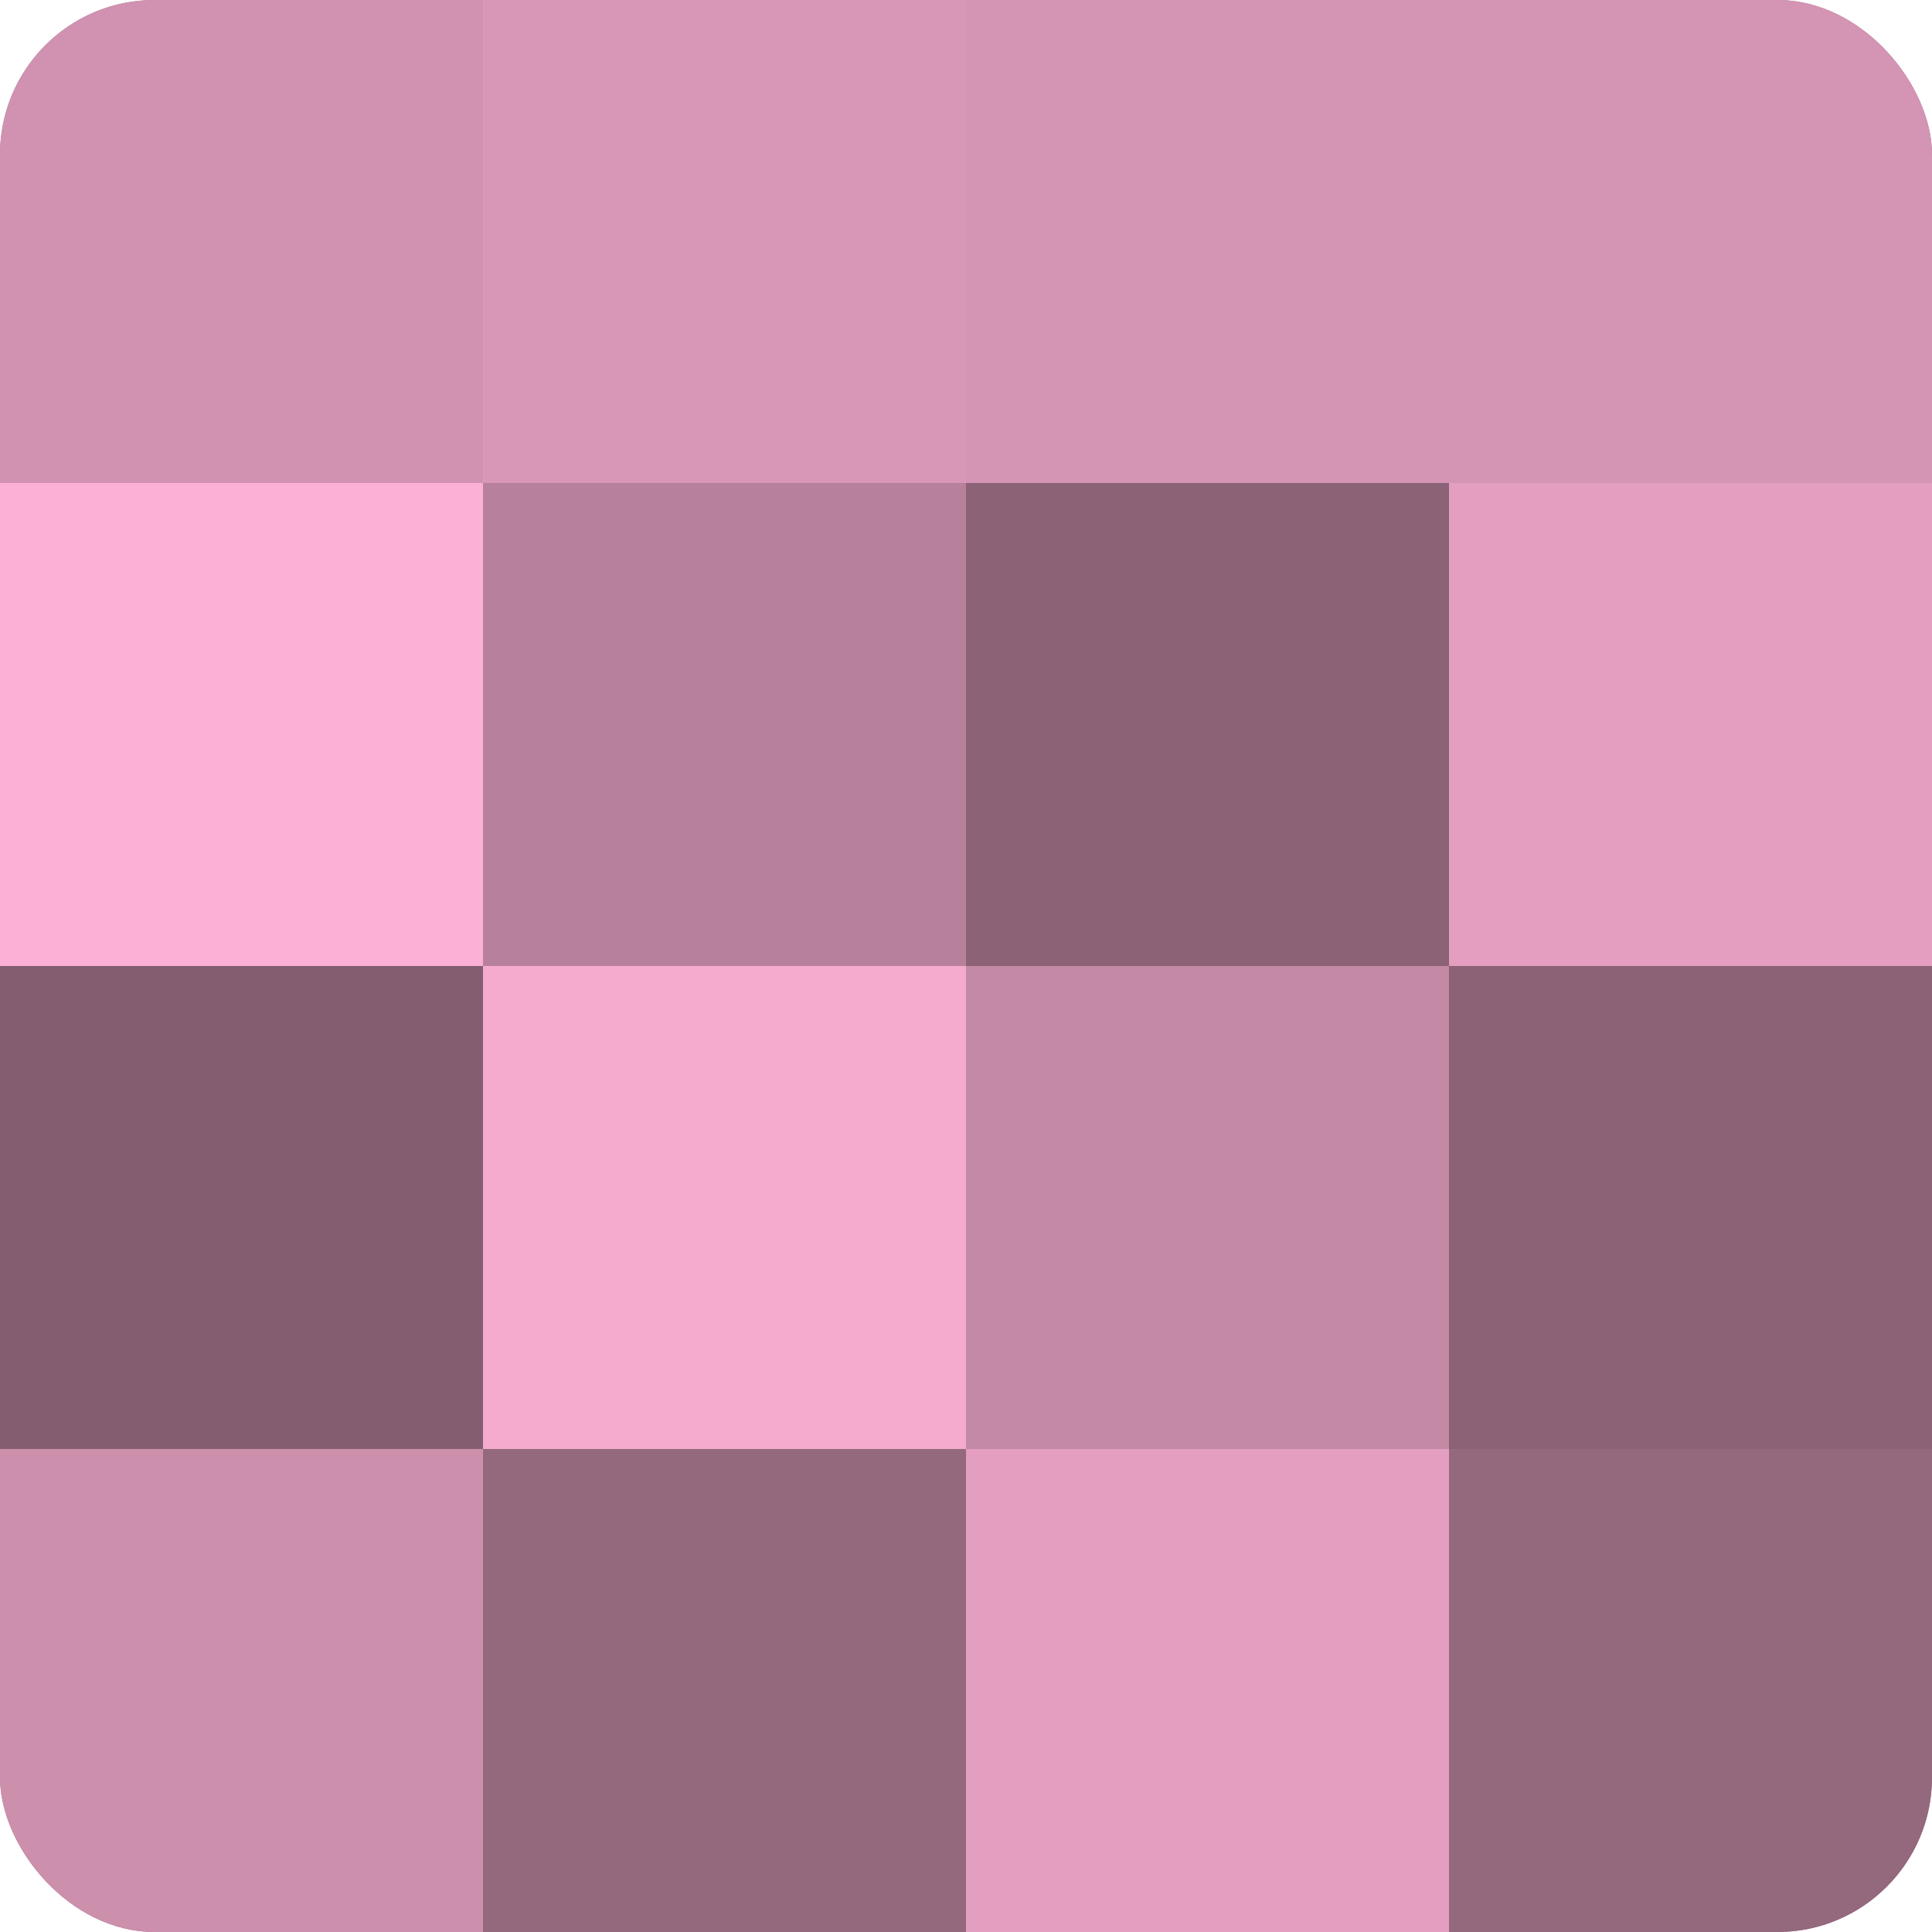 <?xml version="1.0" encoding="UTF-8"?>
<svg xmlns="http://www.w3.org/2000/svg" width="60" height="60" viewBox="0 0 100 100" preserveAspectRatio="xMidYMid meet"><defs><clipPath id="c" width="100" height="100"><rect width="100" height="100" rx="8" ry="8"/></clipPath></defs><g clip-path="url(#c)"><rect width="100" height="100" fill="#a07087"/><rect width="25" height="25" fill="#d092b0"/><rect y="25" width="25" height="25" fill="#fcb0d5"/><rect y="50" width="25" height="25" fill="#845d70"/><rect y="75" width="25" height="25" fill="#cc8fac"/><rect x="25" width="25" height="25" fill="#d897b6"/><rect x="25" y="25" width="25" height="25" fill="#b8819b"/><rect x="25" y="50" width="25" height="25" fill="#f4abce"/><rect x="25" y="75" width="25" height="25" fill="#94687d"/><rect x="50" width="25" height="25" fill="#d494b3"/><rect x="50" y="25" width="25" height="25" fill="#8c6276"/><rect x="50" y="50" width="25" height="25" fill="#c489a5"/><rect x="50" y="75" width="25" height="25" fill="#e49fc0"/><rect x="75" width="25" height="25" fill="#d494b3"/><rect x="75" y="25" width="25" height="25" fill="#e49fc0"/><rect x="75" y="50" width="25" height="25" fill="#8c6276"/><rect x="75" y="75" width="25" height="25" fill="#94687d"/></g></svg>
